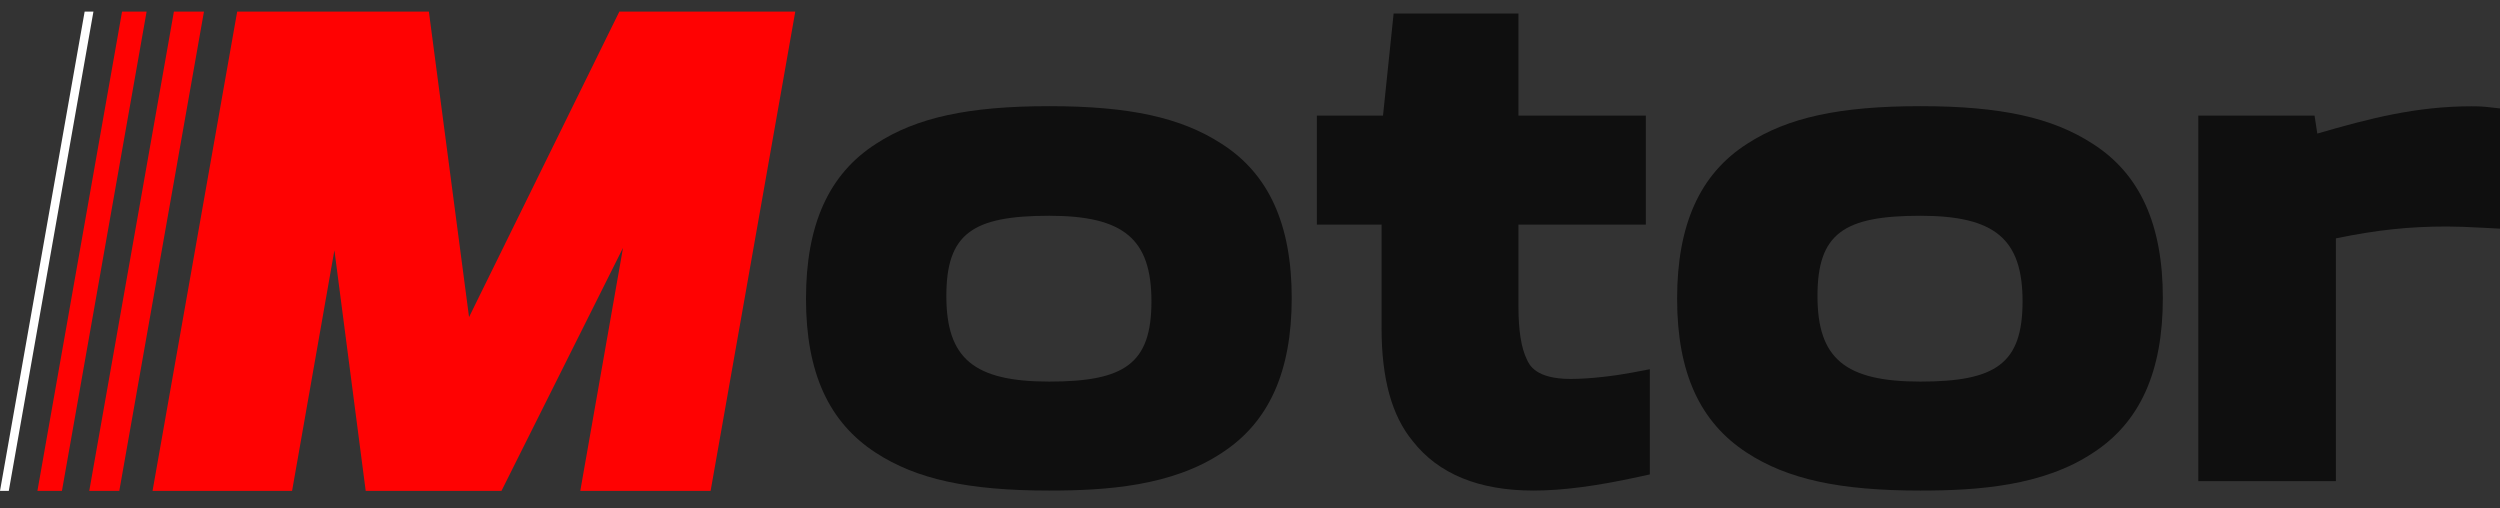 <svg width="118" height="24" viewBox="0 0 118 24" fill="none" xmlns="http://www.w3.org/2000/svg">
<rect x="0" y="0" width="118" height="24" fill="#333333" stroke="none"/>
<path d="M57.668 6.792C55.752 5.547 53.316 5.011 49.523 5.011C45.73 5.011 43.259 5.542 41.349 6.787C39.124 8.211 38.043 10.599 38.043 14.098C38.043 17.596 39.124 19.936 41.344 21.374C43.259 22.619 45.706 23.155 49.523 23.155C52.23 23.155 55.313 22.943 57.673 21.374C59.892 19.936 60.969 17.543 60.969 14.069C60.969 10.594 59.888 8.211 57.668 6.792ZM49.523 10.184C53.041 10.184 54.348 11.28 54.348 14.223C54.348 17.167 53.084 18.011 49.523 18.011C45.962 18.011 44.668 16.916 44.668 13.972C44.668 11.029 45.894 10.184 49.523 10.184Z" fill="#0F0F0F"/>
<path d="M74.137 17.886C72.482 17.886 72.183 17.22 72.072 16.974C71.806 16.443 71.671 15.603 71.671 14.479V10.6H77.684V5.456H71.671V0.64H65.779L65.278 5.456H62.156V10.6H65.21V15.488C65.21 17.876 65.693 19.623 66.677 20.815C67.888 22.369 69.804 23.155 72.376 23.155C73.741 23.155 75.363 22.943 77.336 22.509L77.872 22.393V17.427L77.061 17.582C76.279 17.731 75.073 17.886 74.137 17.886Z" fill="#0F0F0F"/>
<path d="M98.785 6.792C96.869 5.547 94.433 5.011 90.64 5.011C86.847 5.011 84.381 5.542 82.466 6.787C80.241 8.206 79.16 10.599 79.16 14.098C79.16 17.596 80.241 19.936 82.461 21.374C84.376 22.619 86.823 23.155 90.64 23.155C93.347 23.155 96.43 22.943 98.79 21.374C101.01 19.936 102.086 17.543 102.086 14.069C102.086 10.594 101.005 8.211 98.785 6.792ZM90.64 10.184C94.158 10.184 95.465 11.28 95.465 14.223C95.465 17.167 94.201 18.011 90.64 18.011C87.079 18.011 85.785 16.916 85.785 13.972C85.785 11.029 87.011 10.184 90.64 10.184Z" fill="#0F0F0F"/>
<path d="M117.392 5.05C117.069 5.017 116.823 5.017 116.654 5.017C114.043 5.017 111.833 5.591 109.377 6.305L109.247 5.456H103.76V22.711H110.255V11.251C112.195 10.851 113.705 10.691 115.491 10.691C115.891 10.691 116.509 10.711 117.281 10.754L118 10.793V5.118L117.392 5.05Z" fill="#0F0F0F"/>
<path d="M4.213 23.17H5.631L9.627 0.548H8.208L4.213 23.17Z" fill="#FF0202"/>
<path d="M6.92 0.548H5.761L1.766 23.169H2.924L6.92 0.548Z" fill="#FF0202"/>
<path d="M29.233 0.548L22.139 14.966L20.243 0.548H11.195L7.2 23.17H13.786L15.784 11.811L17.261 23.17H23.669L29.406 11.7L27.389 23.17H33.541L37.537 0.548H29.233Z" fill="#FF0202"/>
<path d="M4.41 0.548L0.415 23.169H0L3.995 0.548H4.41Z" fill="white"/>
</svg>
